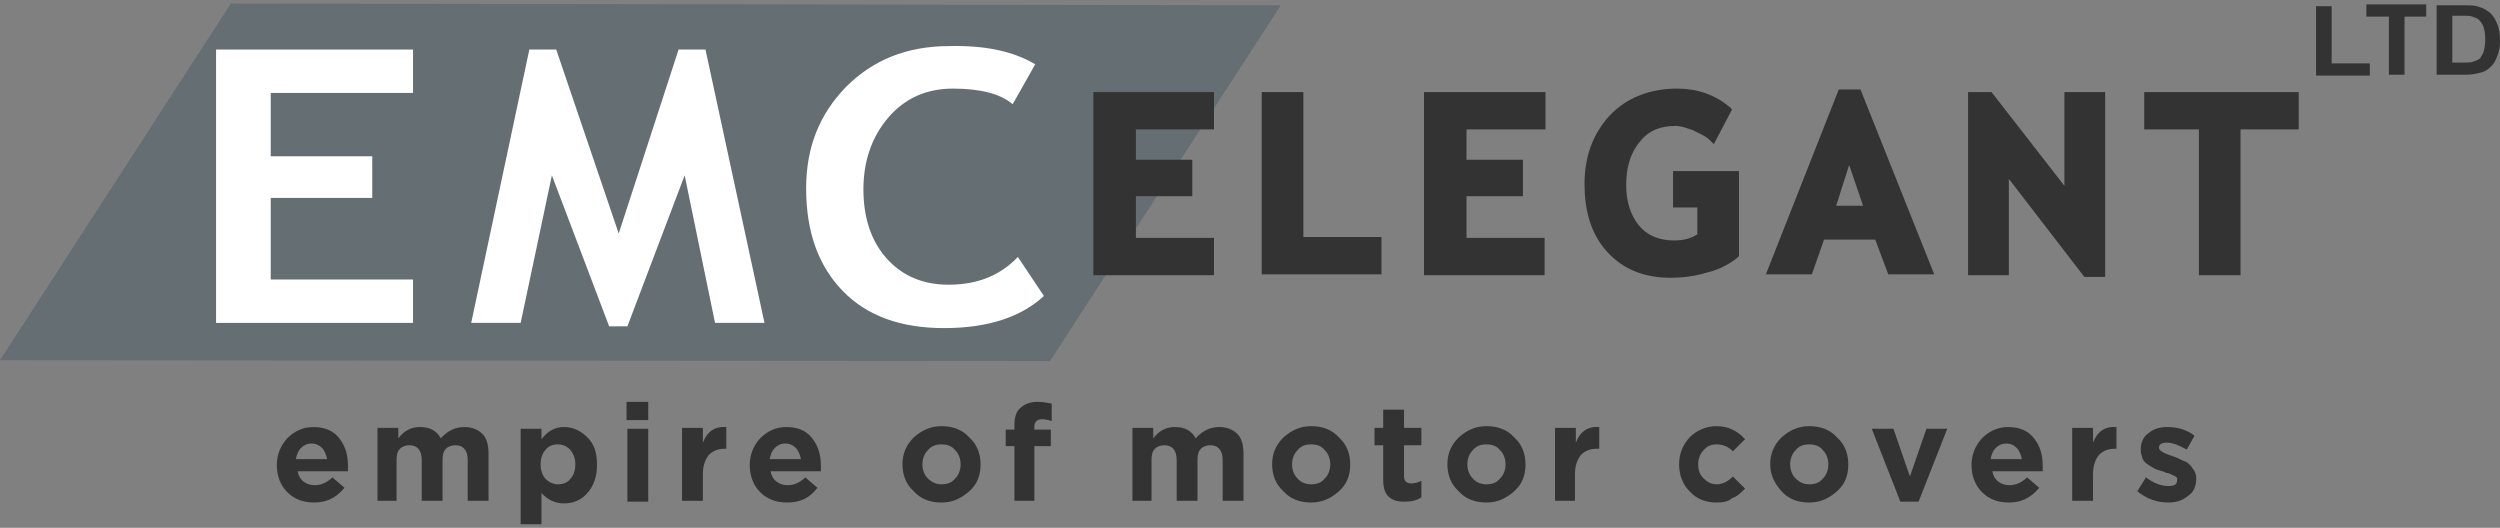<svg width="180" height="38" viewBox="0 0 180 38" fill="none" xmlns="http://www.w3.org/2000/svg">
<rect x="0" y="0" width="180" height="38" fill="#808080" stroke="none"/>
<path d="M16.619 0.256L92.218 0.381L75.599 25.997L0 25.935L16.619 0.256Z" fill="#646E73"/>
<path d="M81.784 9.316V11.502H85.845V14.127H81.784V17.125H87.407V19.812H78.723V6.629H87.407V9.316H81.784ZM93.843 17.063H99.466V19.75H90.844V6.629H93.843V17.063ZM105.589 9.316V11.502H109.65V14.127H105.589V17.125H111.211V19.812H102.528V6.629H111.274V9.316H105.589ZM122.208 16.875V14.939H120.459V12.315H125.207V18.438L125.082 18.562C124.457 19.062 123.708 19.437 122.895 19.625C122.083 19.875 121.208 19.999 120.271 19.999C118.459 19.999 116.898 19.437 115.71 18.125C114.46 16.75 114.086 15.001 114.086 13.252C114.086 11.44 114.585 9.753 115.897 8.316C117.147 7.004 118.834 6.379 120.771 6.379C122.208 6.379 123.457 6.816 124.52 7.691L124.707 7.879L123.395 10.378L123.02 10.003C122.708 9.753 122.27 9.566 121.895 9.378C121.52 9.253 121.083 9.066 120.646 9.066C119.584 9.066 118.709 9.378 118.084 10.19C117.334 11.065 117.085 12.19 117.085 13.314C117.085 14.376 117.334 15.438 118.022 16.251C118.646 17 119.521 17.313 120.521 17.313C121.208 17.313 121.708 17.188 122.208 16.875ZM135.016 17.25H131.33L130.455 19.75H127.144L132.392 6.442H133.954L139.264 19.75H135.953L135.016 17.25ZM144.637 12.877V19.812H141.701V6.629H143.388L148.636 13.377V6.629H151.572V19.937H150.073L144.637 12.877ZM161.319 9.316V19.812H158.32V9.316H154.384V6.629H165.506V9.316H161.319ZM133.141 11.877L132.204 14.814H134.141L133.141 11.877Z" fill="#333333"/>
<path d="M74.537 4.63L72.912 7.504C72.037 6.754 70.6 6.379 68.601 6.379C66.727 6.379 65.165 7.066 63.978 8.441C62.791 9.815 62.166 11.565 62.166 13.627C62.166 15.688 62.728 17.375 63.853 18.625C64.977 19.874 66.477 20.499 68.289 20.499C70.413 20.499 72.037 19.812 73.287 18.5L75.161 21.311C73.537 22.811 71.163 23.623 67.976 23.623C64.852 23.623 62.416 22.748 60.666 20.937C58.917 19.125 58.042 16.688 58.042 13.564C58.042 10.628 58.979 8.254 60.916 6.254C62.853 4.317 65.29 3.318 68.351 3.318C70.913 3.255 72.975 3.693 74.537 4.63Z" fill="white"/>
<path d="M55.043 23.248H51.482L49.295 12.627L45.172 23.498H43.86L39.736 12.627L37.487 23.248H33.926L38.112 3.567H40.049L44.547 16.813L48.858 3.567H50.795L55.043 23.248Z" fill="white"/>
<path d="M19.493 6.691V11.252H26.803V14.251H19.493V20.124H29.739V23.248H15.557V3.567H29.739V6.691H19.493Z" fill="white"/>
<path d="M166.755 5.38V0.444H167.879V4.567H170.628V5.442H166.755V5.38ZM172.002 5.38V1.194H170.378V0.319H174.689V1.194H173.127V5.38H172.002ZM175.439 0.381H177.438C177.876 0.381 178.25 0.381 178.501 0.506C178.813 0.569 179.063 0.756 179.313 0.944C179.562 1.194 179.688 1.444 179.813 1.756C179.938 2.068 180 2.443 180 2.943C180 3.38 179.938 3.693 179.813 4.005C179.688 4.38 179.5 4.692 179.25 4.88C179.063 5.067 178.813 5.192 178.501 5.255C178.25 5.317 177.938 5.38 177.501 5.38H175.439V0.381ZM176.564 1.194V4.505H177.376C177.689 4.505 177.876 4.505 178.063 4.443C178.25 4.38 178.376 4.318 178.501 4.255C178.625 4.13 178.688 4.005 178.813 3.755C178.875 3.505 178.938 3.255 178.938 2.818C178.938 2.443 178.875 2.131 178.813 1.943C178.75 1.756 178.625 1.569 178.501 1.444C178.376 1.319 178.188 1.256 178.001 1.194C177.876 1.131 177.563 1.131 177.126 1.131H176.564V1.194Z" fill="#333333"/>
<path d="M21.305 33.058H23.554C23.492 32.745 23.367 32.433 23.18 32.245C22.992 32.058 22.742 31.933 22.43 31.933C22.117 31.933 21.867 32.058 21.68 32.245C21.493 32.433 21.368 32.683 21.305 33.058ZM22.617 36.181C21.805 36.181 21.18 35.932 20.68 35.432C20.181 34.932 19.931 34.245 19.931 33.495C19.931 32.745 20.181 32.12 20.68 31.558C21.18 31.058 21.805 30.746 22.555 30.746C23.367 30.746 23.992 30.996 24.429 31.558C24.866 32.12 25.054 32.745 25.054 33.557C25.054 33.62 25.054 33.745 25.054 33.932H21.43C21.493 34.245 21.618 34.495 21.867 34.682C22.117 34.869 22.367 34.932 22.68 34.932C23.117 34.932 23.554 34.745 23.929 34.37L24.804 35.119C24.179 35.869 23.492 36.181 22.617 36.181Z" fill="#333333"/>
<path d="M27.178 36.057V30.808H28.678V31.558C29.115 30.996 29.615 30.746 30.24 30.746C30.927 30.746 31.427 30.996 31.739 31.558C32.239 30.996 32.801 30.746 33.426 30.746C33.988 30.746 34.426 30.933 34.738 31.246C35.05 31.558 35.175 32.058 35.175 32.683V36.057H33.676V33.12C33.676 32.433 33.364 32.058 32.801 32.058C32.551 32.058 32.301 32.12 32.114 32.308C31.927 32.495 31.864 32.745 31.864 33.12V36.057H30.365V33.12C30.365 32.433 30.052 32.058 29.49 32.058C29.24 32.058 28.99 32.12 28.803 32.308C28.615 32.495 28.553 32.745 28.553 33.12V36.057H27.178Z" fill="#333333"/>
<path d="M39.299 34.495C39.549 34.745 39.862 34.869 40.174 34.869C40.549 34.869 40.861 34.745 41.049 34.495C41.299 34.245 41.424 33.87 41.424 33.432C41.424 32.995 41.299 32.683 41.049 32.37C40.799 32.12 40.486 31.995 40.174 31.995C39.799 31.995 39.487 32.12 39.299 32.37C39.05 32.62 38.925 32.995 38.925 33.432C38.925 33.87 39.05 34.245 39.299 34.495ZM37.487 37.618V30.871H38.987V31.621C39.424 31.058 39.924 30.746 40.611 30.746C41.236 30.746 41.798 30.996 42.298 31.496C42.798 31.995 42.986 32.62 42.986 33.495C42.986 34.307 42.736 34.994 42.298 35.494C41.861 35.994 41.299 36.244 40.611 36.244C39.987 36.244 39.424 35.994 38.987 35.494V37.743H37.487V37.618Z" fill="#333333"/>
<path d="M45.172 30.871H46.672V36.119H45.172V30.871ZM45.11 28.934H46.672V30.246H45.11V28.934Z" fill="#333333"/>
<path d="M49.108 36.056V30.808H50.607V31.87C50.92 31.058 51.482 30.683 52.294 30.746V32.308H52.232C51.732 32.308 51.357 32.433 51.045 32.745C50.795 33.058 50.607 33.495 50.607 34.12V36.056H49.108Z" fill="#333333"/>
<path d="M55.418 33.057H57.667C57.605 32.745 57.48 32.433 57.292 32.245C57.105 32.058 56.855 31.933 56.543 31.933C56.23 31.933 55.98 32.058 55.793 32.245C55.606 32.433 55.481 32.683 55.418 33.057ZM56.668 36.181C55.855 36.181 55.231 35.931 54.731 35.432C54.231 34.932 53.981 34.245 53.981 33.495C53.981 32.745 54.231 32.12 54.731 31.558C55.231 31.058 55.855 30.746 56.605 30.746C57.417 30.746 58.042 30.996 58.48 31.558C58.917 32.12 59.104 32.745 59.104 33.557C59.104 33.62 59.104 33.745 59.104 33.932H55.481C55.543 34.245 55.668 34.495 55.918 34.682C56.168 34.869 56.418 34.932 56.73 34.932C57.168 34.932 57.605 34.744 57.98 34.37L58.855 35.119C58.292 35.869 57.605 36.181 56.668 36.181Z" fill="#333333"/>
<path d="M67.789 34.87C68.226 34.87 68.539 34.745 68.789 34.432C69.039 34.182 69.164 33.807 69.164 33.433C69.164 33.058 69.039 32.683 68.789 32.433C68.539 32.12 68.226 31.996 67.789 31.996C67.352 31.996 67.039 32.12 66.789 32.433C66.54 32.683 66.415 33.058 66.415 33.433C66.415 33.807 66.54 34.182 66.789 34.432C67.102 34.745 67.414 34.87 67.789 34.87ZM69.788 35.369C69.226 35.869 68.601 36.182 67.789 36.182C66.977 36.182 66.29 35.932 65.79 35.369C65.227 34.87 64.978 34.182 64.978 33.433C64.978 32.683 65.227 32.058 65.79 31.496C66.352 30.996 66.977 30.683 67.789 30.683C68.601 30.683 69.288 30.933 69.788 31.496C70.351 31.996 70.601 32.683 70.601 33.433C70.601 34.245 70.351 34.87 69.788 35.369Z" fill="#333333"/>
<path d="M73.037 36.056V32.12H72.412V30.933H73.037V30.621C73.037 30.059 73.162 29.621 73.474 29.371C73.725 29.121 74.161 28.934 74.662 28.934C75.037 28.934 75.411 28.996 75.724 29.059V30.308C75.474 30.246 75.286 30.184 75.037 30.184C74.662 30.184 74.474 30.371 74.474 30.746V30.933H75.661V32.12H74.474V36.056H73.037Z" fill="#333333"/>
<path d="M81.534 36.056V30.808H83.033V31.558C83.471 30.996 83.971 30.746 84.596 30.746C85.283 30.746 85.782 30.996 86.095 31.558C86.595 30.996 87.157 30.746 87.782 30.746C88.344 30.746 88.782 30.933 89.094 31.246C89.407 31.558 89.532 32.058 89.532 32.683V36.056H88.032V33.12C88.032 32.433 87.719 32.058 87.157 32.058C86.907 32.058 86.658 32.12 86.47 32.308C86.283 32.495 86.22 32.745 86.22 33.12V36.056H84.721V33.12C84.721 32.433 84.408 32.058 83.846 32.058C83.596 32.058 83.346 32.12 83.159 32.308C82.971 32.495 82.909 32.745 82.909 33.12V36.056H81.534Z" fill="#333333"/>
<path d="M94.405 34.87C94.842 34.87 95.154 34.745 95.404 34.432C95.654 34.182 95.779 33.807 95.779 33.433C95.779 33.058 95.654 32.683 95.404 32.433C95.154 32.12 94.842 31.996 94.405 31.996C93.967 31.996 93.655 32.12 93.405 32.433C93.155 32.683 93.03 33.058 93.03 33.433C93.03 33.807 93.155 34.182 93.405 34.432C93.655 34.745 94.03 34.87 94.405 34.87ZM96.404 35.369C95.842 35.869 95.217 36.182 94.405 36.182C93.593 36.182 92.905 35.932 92.405 35.369C91.843 34.87 91.593 34.182 91.593 33.433C91.593 32.683 91.843 32.058 92.405 31.496C92.968 30.996 93.593 30.683 94.405 30.683C95.217 30.683 95.904 30.933 96.404 31.496C96.967 31.996 97.216 32.683 97.216 33.433C97.216 34.245 96.967 34.87 96.404 35.369Z" fill="#333333"/>
<path d="M101.09 36.119C100.59 36.119 100.215 35.994 99.965 35.744C99.716 35.494 99.59 35.119 99.59 34.557V32.058H98.966V30.808H99.59V29.496H101.09V30.808H102.339V32.058H101.09V34.307C101.09 34.62 101.277 34.807 101.589 34.807C101.84 34.807 102.089 34.745 102.339 34.62V35.807C101.964 36.056 101.589 36.119 101.09 36.119Z" fill="#333333"/>
<path d="M107.025 34.87C107.462 34.87 107.775 34.745 108.025 34.432C108.274 34.182 108.399 33.807 108.399 33.433C108.399 33.058 108.274 32.683 108.025 32.433C107.775 32.12 107.462 31.996 107.025 31.996C106.588 31.996 106.275 32.12 106.026 32.433C105.776 32.683 105.65 33.058 105.65 33.433C105.65 33.807 105.776 34.182 106.026 34.432C106.275 34.745 106.65 34.87 107.025 34.87ZM109.024 35.369C108.462 35.869 107.838 36.182 107.025 36.182C106.213 36.182 105.525 35.932 105.026 35.369C104.464 34.87 104.213 34.182 104.213 33.433C104.213 32.683 104.464 32.058 105.026 31.496C105.588 30.996 106.213 30.683 107.025 30.683C107.838 30.683 108.525 30.933 109.024 31.496C109.587 31.996 109.837 32.683 109.837 33.433C109.837 34.245 109.587 34.87 109.024 35.369Z" fill="#333333"/>
<path d="M111.961 36.056V30.808H113.461V31.87C113.773 31.058 114.335 30.683 115.147 30.746V32.308H115.022C114.522 32.308 114.148 32.433 113.835 32.745C113.585 33.058 113.398 33.495 113.398 34.12V36.056H111.961Z" fill="#333333"/>
<path d="M123.582 36.182C122.832 36.182 122.145 35.932 121.646 35.369C121.145 34.87 120.896 34.182 120.896 33.433C120.896 32.683 121.145 32.058 121.646 31.496C122.145 30.996 122.832 30.683 123.582 30.683C124.395 30.683 125.082 30.996 125.644 31.621L124.769 32.495C124.395 32.12 124.019 31.996 123.582 31.996C123.207 31.996 122.895 32.12 122.645 32.433C122.395 32.683 122.27 33.058 122.27 33.433C122.27 33.87 122.395 34.182 122.645 34.432C122.895 34.682 123.207 34.87 123.582 34.87C124.019 34.87 124.395 34.682 124.769 34.307L125.644 35.182C125.331 35.494 125.082 35.744 124.706 35.869C124.457 36.119 124.019 36.182 123.582 36.182Z" fill="#333333"/>
<path d="M130.267 34.87C130.704 34.87 131.017 34.745 131.267 34.432C131.516 34.182 131.641 33.807 131.641 33.433C131.641 33.058 131.516 32.683 131.267 32.433C131.017 32.12 130.704 31.996 130.267 31.996C129.83 31.996 129.517 32.12 129.267 32.433C129.018 32.683 128.892 33.058 128.892 33.433C128.892 33.807 129.018 34.182 129.267 34.432C129.579 34.745 129.892 34.87 130.267 34.87ZM132.266 35.369C131.704 35.869 131.079 36.182 130.267 36.182C129.455 36.182 128.767 35.932 128.268 35.369C127.768 34.807 127.455 34.182 127.455 33.433C127.455 32.683 127.706 32.058 128.268 31.496C128.83 30.996 129.455 30.683 130.267 30.683C131.079 30.683 131.767 30.933 132.266 31.496C132.828 31.996 133.078 32.683 133.078 33.433C133.078 34.245 132.828 34.87 132.266 35.369Z" fill="#333333"/>
<path d="M136.827 36.119L134.765 30.871H136.327L137.514 34.307L138.702 30.871H140.201L138.139 36.119H136.827Z" fill="#333333"/>
<path d="M143.325 33.057H145.575C145.512 32.745 145.387 32.432 145.199 32.245C145.012 32.058 144.762 31.933 144.45 31.933C144.138 31.933 143.887 32.058 143.7 32.245C143.513 32.432 143.388 32.682 143.325 33.057ZM144.637 36.181C143.825 36.181 143.2 35.931 142.7 35.431C142.201 34.932 141.95 34.245 141.95 33.495C141.95 32.745 142.201 32.12 142.7 31.558C143.2 31.058 143.825 30.746 144.575 30.746C145.387 30.746 146.011 30.996 146.449 31.558C146.887 32.12 147.074 32.745 147.074 33.557C147.074 33.62 147.074 33.745 147.074 33.932H143.45C143.513 34.245 143.638 34.494 143.887 34.682C144.138 34.869 144.387 34.932 144.699 34.932C145.137 34.932 145.575 34.744 145.949 34.369L146.824 35.119C146.199 35.869 145.512 36.181 144.637 36.181Z" fill="#333333"/>
<path d="M149.198 36.056V30.808H150.697V31.87C151.01 31.058 151.572 30.683 152.384 30.746V32.308H152.322C151.822 32.308 151.447 32.433 151.135 32.745C150.885 33.058 150.697 33.495 150.697 34.12V36.056H149.198Z" fill="#333333"/>
<path d="M156.133 36.181C155.321 36.181 154.571 35.931 153.884 35.369L154.509 34.369C155.071 34.807 155.633 34.994 156.133 34.994C156.57 34.994 156.758 34.869 156.758 34.557C156.758 34.494 156.758 34.494 156.758 34.432C156.758 34.369 156.758 34.369 156.695 34.369L156.633 34.307C156.633 34.307 156.57 34.245 156.508 34.245C156.445 34.245 156.446 34.182 156.383 34.182C156.32 34.182 156.32 34.12 156.258 34.12C156.195 34.12 156.133 34.057 156.07 34.057C156.008 34.057 155.946 34.057 155.883 33.995C155.821 33.995 155.758 33.932 155.695 33.932C155.446 33.87 155.258 33.807 155.134 33.745C155.008 33.682 154.821 33.557 154.633 33.432C154.446 33.307 154.321 33.182 154.258 32.995C154.196 32.807 154.133 32.62 154.133 32.37C154.133 31.87 154.321 31.433 154.696 31.183C155.071 30.871 155.508 30.746 156.07 30.746C156.758 30.746 157.445 30.933 158.007 31.37L157.445 32.37C156.882 32.058 156.445 31.87 156.008 31.87C155.633 31.87 155.446 31.995 155.446 32.245C155.446 32.432 155.758 32.62 156.32 32.807C156.383 32.807 156.445 32.87 156.508 32.87C156.695 32.932 156.82 32.995 156.945 33.057C157.07 33.12 157.195 33.182 157.383 33.245C157.507 33.307 157.632 33.432 157.757 33.557C157.82 33.682 157.945 33.807 158.007 33.932C158.07 34.057 158.132 34.245 158.132 34.432C158.132 34.994 157.945 35.431 157.57 35.681C157.195 35.994 156.758 36.181 156.133 36.181Z" fill="#333333"/>
</svg>

